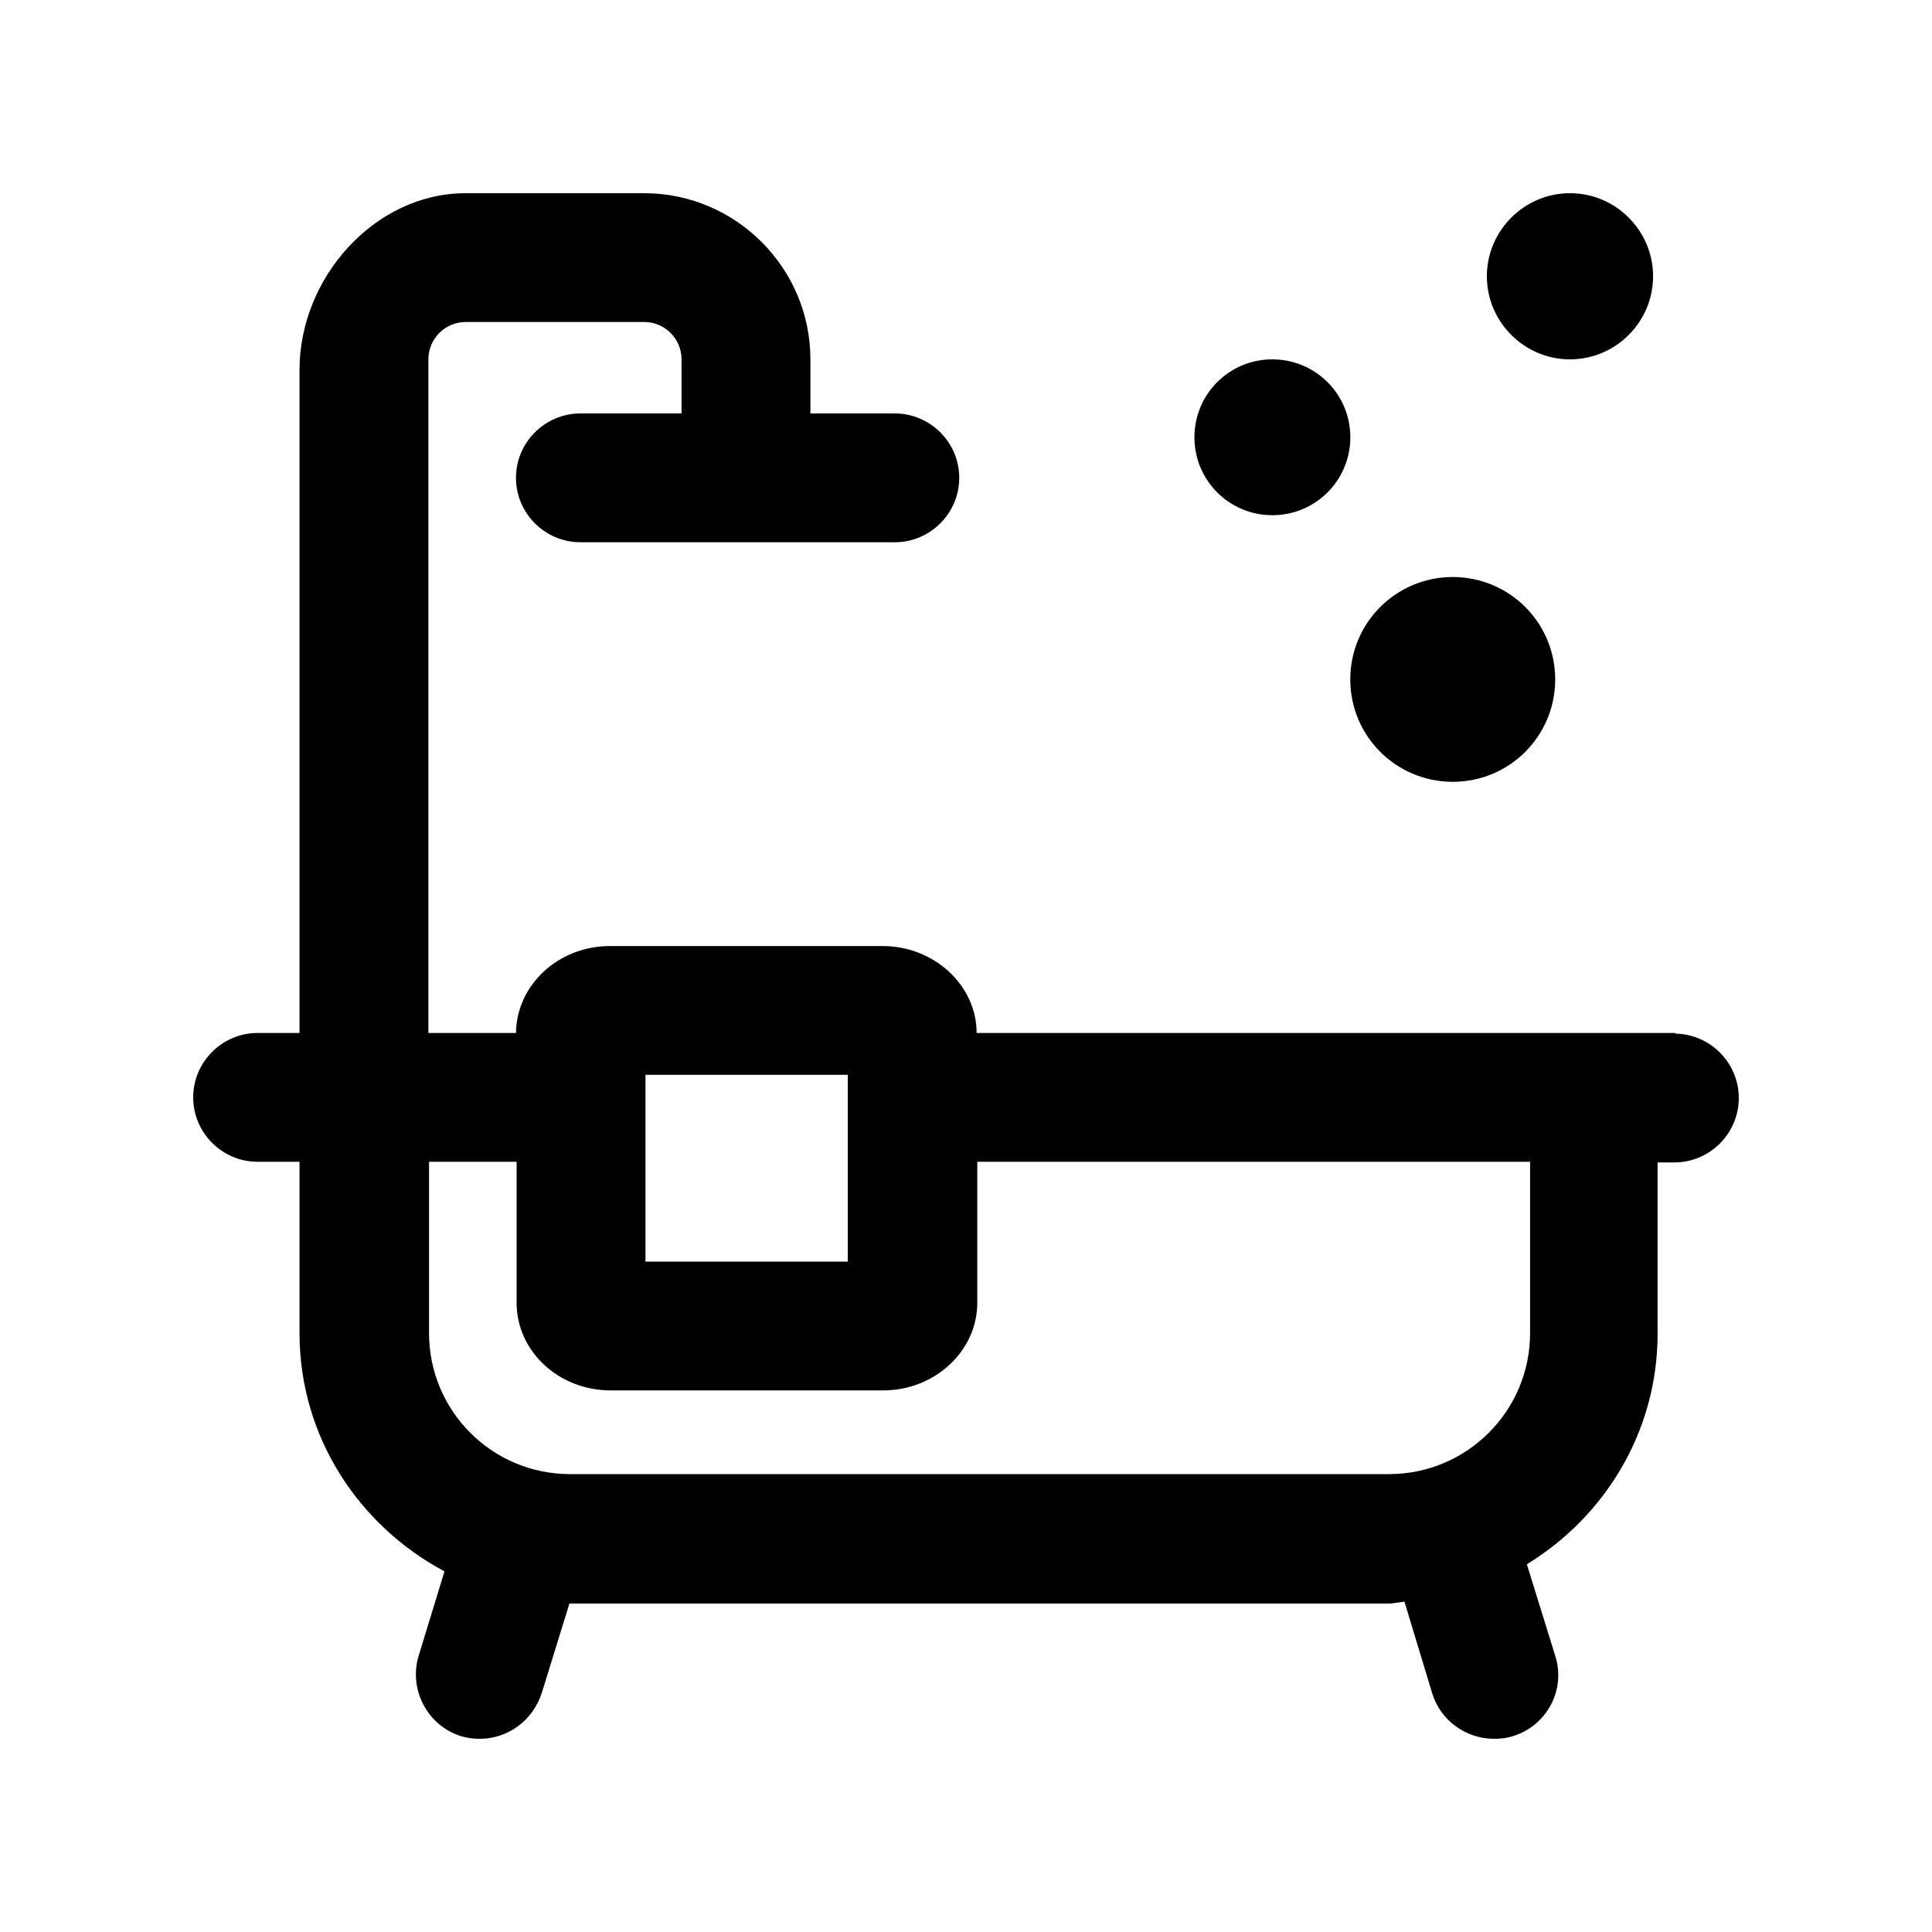 <svg width="30" height="30" viewBox="0 0 30 30" fill="none" xmlns="http://www.w3.org/2000/svg">
<path fill-rule="evenodd" clip-rule="evenodd" d="M15.165 16.04H26.03L26 16.05C26.55 16.05 27 16.5 27 17.05C27 17.6 26.55 18.05 26 18.05H25.739V20.71C25.739 22.23 24.919 23.55 23.709 24.29L24.149 25.71C24.319 26.24 24.019 26.8 23.488 26.96C23.398 26.99 23.299 27 23.198 27C22.768 27 22.368 26.72 22.238 26.29L21.808 24.87C21.775 24.874 21.743 24.879 21.712 24.884L21.712 24.884L21.712 24.884C21.659 24.892 21.608 24.9 21.558 24.9H8.842L8.412 26.29C8.272 26.72 7.882 27 7.452 27C7.362 27 7.262 26.99 7.162 26.96C6.642 26.8 6.341 26.24 6.501 25.71L6.902 24.4C5.571 23.69 4.651 22.31 4.651 20.7V18.04H4C3.45 18.04 3 17.59 3 17.04C3 16.49 3.45 16.04 4 16.04H4.651V5.74C4.651 4.32 5.811 3 7.232 3H10.003C11.424 3 12.584 4.16 12.584 5.58V6.42H13.895C14.445 6.42 14.895 6.87 14.895 7.42C14.895 7.97 14.445 8.42 13.895 8.42H9.013C8.462 8.42 8.012 7.97 8.012 7.42C8.012 6.87 8.462 6.42 9.013 6.42H10.583V5.58C10.583 5.26 10.323 5 10.003 5H7.232C6.912 5 6.652 5.26 6.652 5.58V16.04H8.012C8.022 15.29 8.672 14.69 9.473 14.69H13.704C14.505 14.69 15.165 15.3 15.165 16.04ZM13.164 16.69H10.023V19.59H13.164V16.69ZM23.759 20.7V18.04H15.175V20.23C15.175 20.98 14.515 21.59 13.714 21.59H9.483C8.672 21.59 8.022 20.98 8.022 20.23V18.04H6.662V20.7C6.662 21.91 7.642 22.89 8.852 22.89H21.568C22.778 22.89 23.759 21.91 23.759 20.7ZM24.149 10.55C24.149 11.43 23.439 12.14 22.558 12.14C21.678 12.14 20.967 11.43 20.967 10.55C20.967 9.67 21.678 8.96 22.558 8.96C23.439 8.96 24.149 9.67 24.149 10.55ZM24.379 5.58C25.089 5.58 25.669 5 25.669 4.29C25.669 3.58 25.089 3 24.379 3C23.669 3 23.088 3.58 23.088 4.29C23.088 5 23.669 5.58 24.379 5.58ZM20.968 6.79C20.968 7.46 20.427 8 19.757 8C19.087 8 18.547 7.46 18.547 6.79C18.547 6.12 19.087 5.58 19.757 5.58C20.427 5.58 20.968 6.12 20.968 6.79Z" fill="black"/>
</svg>
